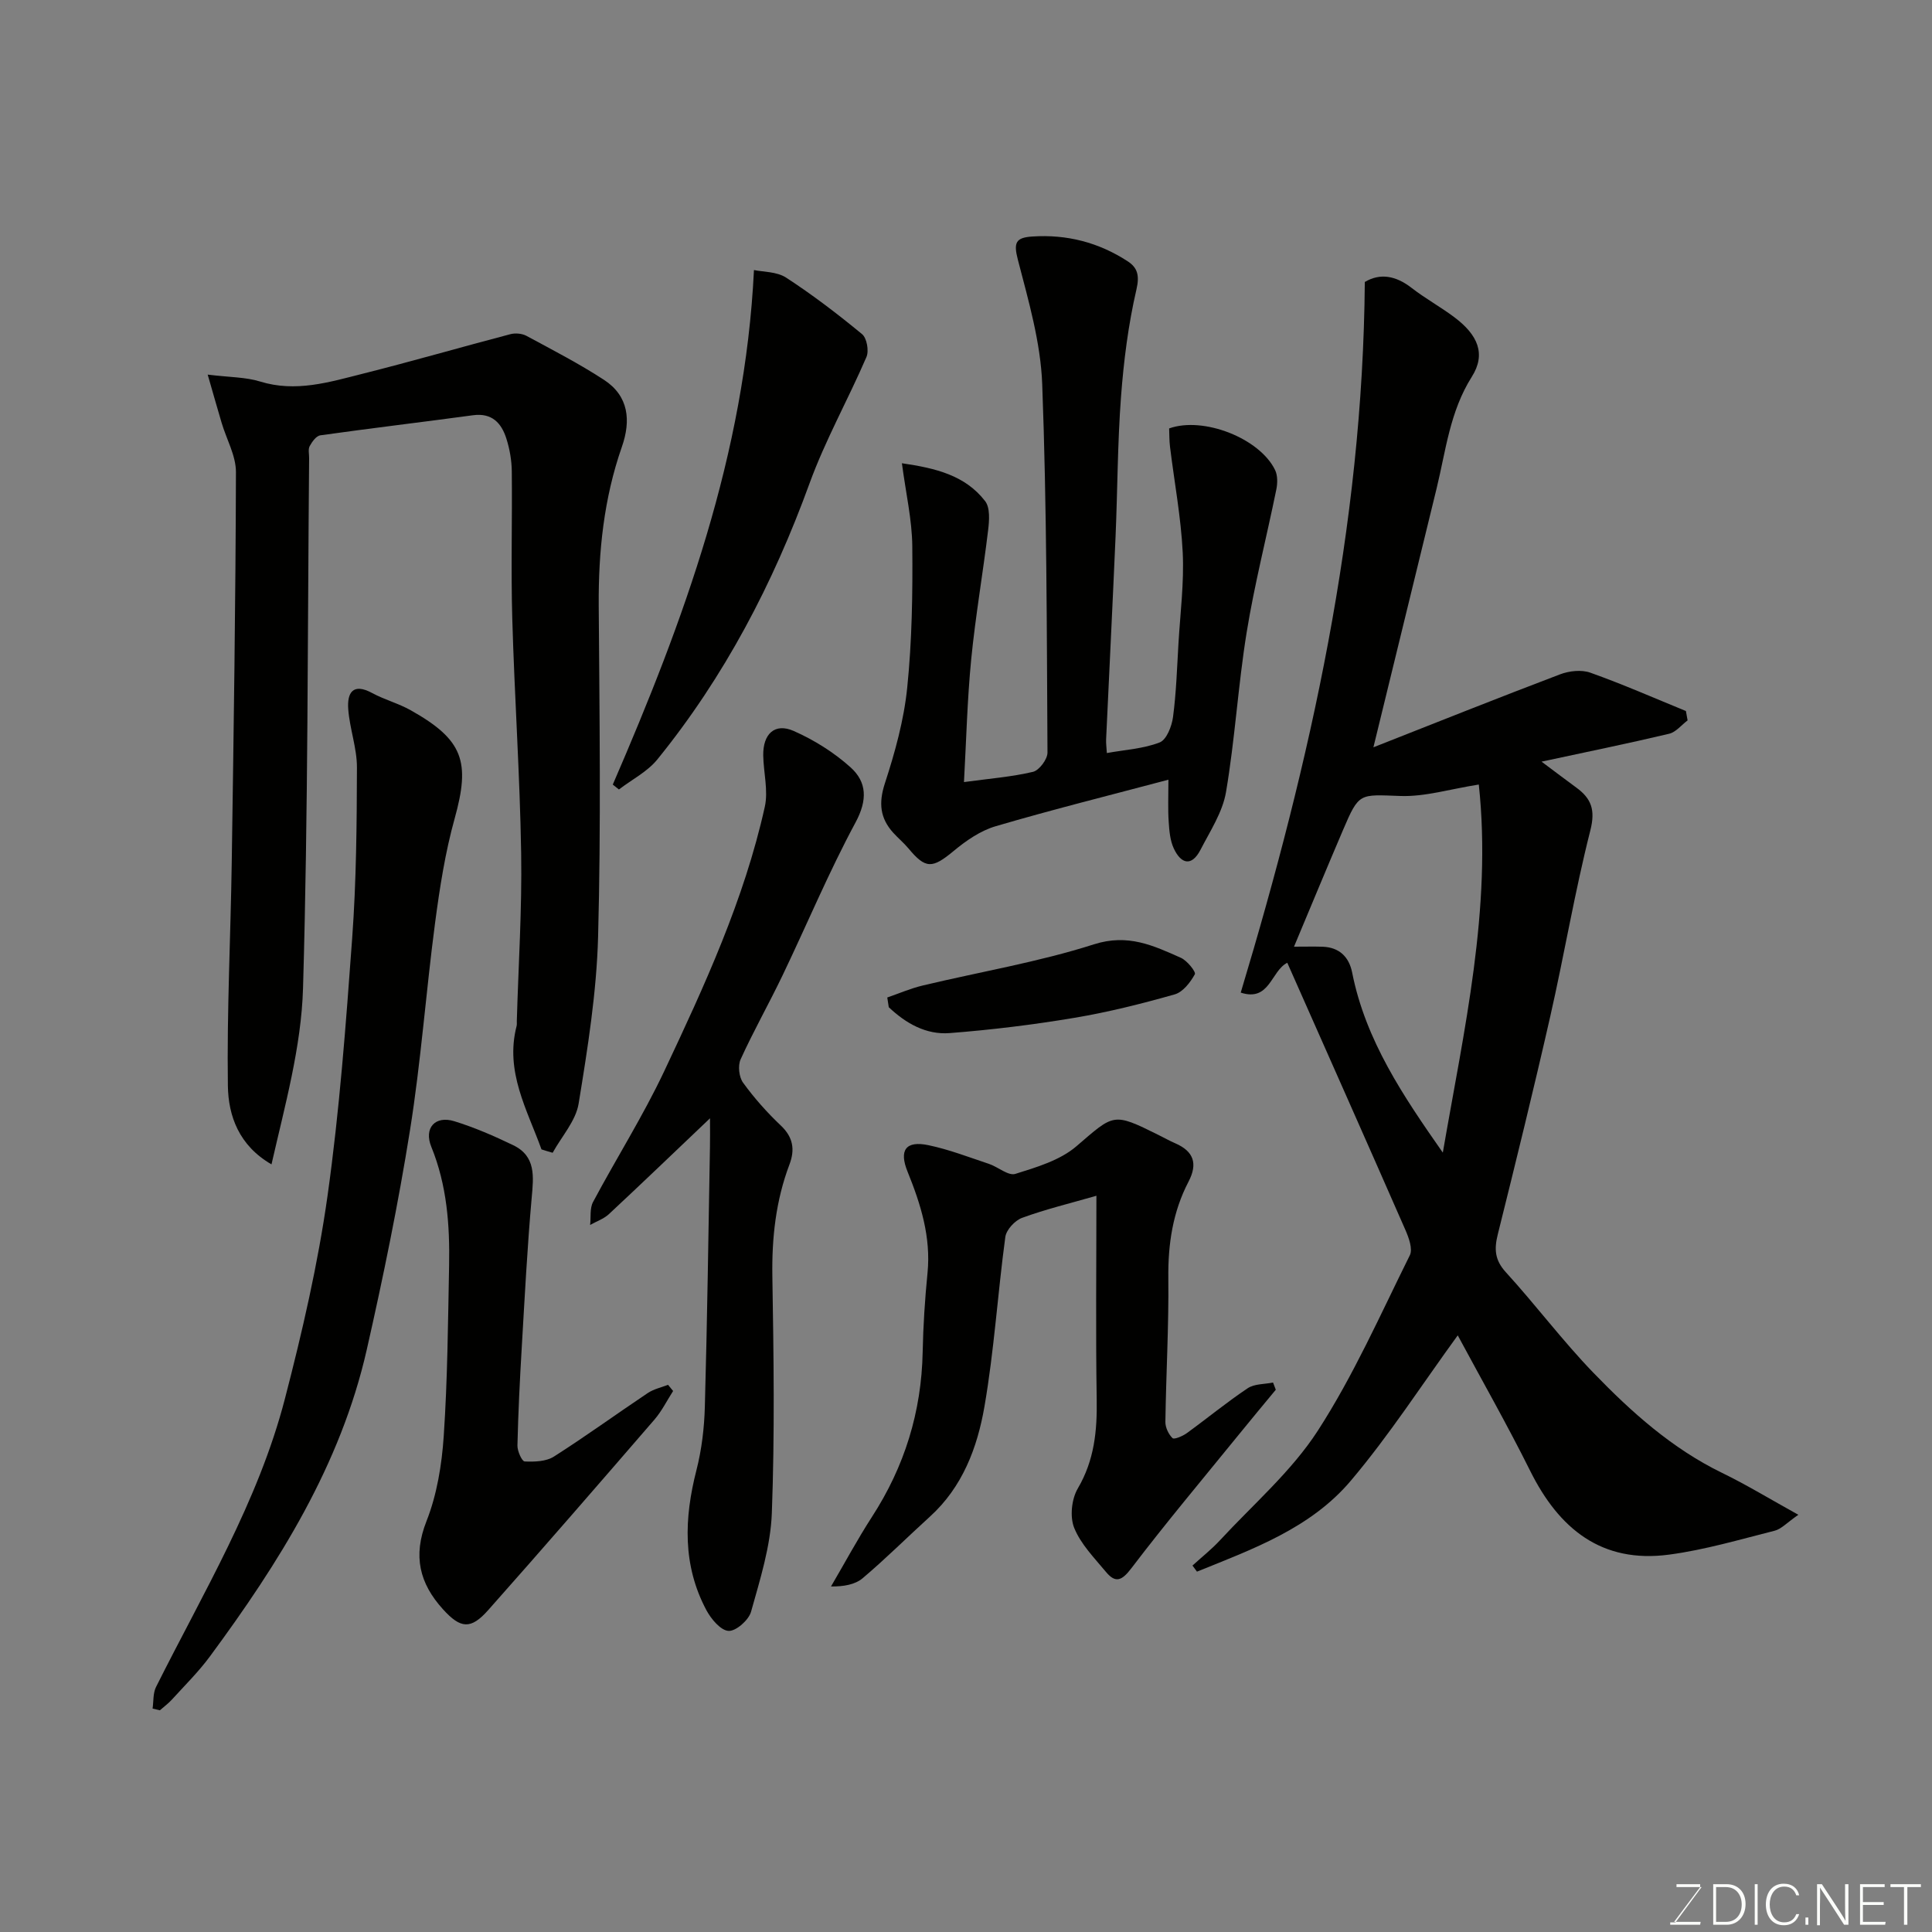 <svg enable-background="new 0 0 400 400" viewBox="0 0 400 400" xmlns="http://www.w3.org/2000/svg"><rect x="0" y="0" width="400" height="400" fill="#808080" stroke="none"/><g fill="#010100"><path d="m266.52 199.33c-3.4 1.7-3.61 8.14-9.64 6.18 14.46-48.01 25.28-96.43 25.69-147.13 3.17-1.88 6.41-1.32 9.69 1.23 2.82 2.19 6 3.93 8.86 6.08 4.81 3.61 6.61 7.57 3.6 12.32-4.56 7.23-5.37 15.28-7.29 23.13-4.35 17.8-8.69 35.6-13.08 53.58 12.93-5.09 25.74-10.21 38.63-15.1 1.89-.72 4.44-1.01 6.28-.35 6.69 2.38 13.21 5.25 19.79 7.94.12.65.23 1.29.35 1.94-1.27.95-2.42 2.44-3.84 2.77-8.38 1.99-16.82 3.71-26.4 5.77 2.78 2.08 4.99 3.75 7.21 5.38 3.09 2.26 3.97 4.59 2.9 8.83-3.24 12.75-5.4 25.76-8.32 38.6-3.42 15.05-7.11 30.05-10.84 45.02-.77 3.06-.66 5.34 1.65 7.87 6.21 6.8 11.75 14.22 18.14 20.83 7.86 8.13 16.28 15.69 26.65 20.73 5.06 2.46 9.89 5.41 15.78 8.67-2.36 1.63-3.52 2.95-4.91 3.3-7.25 1.83-14.48 3.97-21.86 4.95-13.96 1.86-22.79-5.34-28.76-17.36-4.73-9.5-9.99-18.74-14.99-28.04-7.37 10.12-14.14 20.64-22.15 30.11-8.31 9.83-20.3 14.15-31.84 18.81-.31-.42-.62-.84-.93-1.26 1.91-1.74 3.95-3.35 5.69-5.23 6.89-7.45 14.8-14.26 20.24-22.66 7.41-11.45 12.98-24.09 19.07-36.35.64-1.29-.21-3.63-.92-5.25-8.09-18.46-16.28-36.86-24.45-55.31zm32.2 39.31c4.37-25.38 10.21-50.49 7.45-76.21-5.98.94-11.13 2.55-16.23 2.37-8.52-.29-8.54-.79-11.91 7.11-3.36 7.86-6.63 15.76-10.12 24.09 2.31 0 4.12-.05 5.94.01 3.46.13 5.46 2.13 6.1 5.35 2.79 14.1 10.63 25.64 18.77 37.28z"/><path d="m112.11 237.97c-2.97-8.24-7.6-16.1-5.15-25.56.08-.31.03-.66.04-1 .33-11.59 1.09-23.2.9-34.78-.26-16.2-1.38-32.39-1.84-48.59-.29-10.15.01-20.32-.1-30.48-.03-2.25-.43-4.57-1.11-6.72-1.02-3.24-2.98-5.4-6.91-4.87-10.54 1.43-21.1 2.68-31.63 4.16-.84.12-1.7 1.33-2.19 2.23-.36.66-.11 1.64-.12 2.47-.33 36.58-.2 73.17-1.26 109.73-.35 12.21-3.76 24.34-6.53 36.51-6.75-3.9-8.94-10.05-9.03-16.27-.22-15.42.57-30.85.8-46.28.4-26.92.8-53.84.87-80.76.01-3.41-1.96-6.82-2.97-10.24-.86-2.88-1.67-5.78-2.88-9.96 4.53.56 7.84.5 10.85 1.43 7.37 2.28 14.29.14 21.23-1.61 10.23-2.57 20.37-5.51 30.58-8.19 1.02-.27 2.41-.15 3.33.34 5.42 2.93 10.92 5.76 16.07 9.12 5.12 3.35 5.6 8.42 3.69 13.87-3.73 10.67-4.87 21.67-4.79 32.93.16 22.82.48 45.65-.13 68.45-.31 11.57-2.16 23.14-4.03 34.59-.59 3.59-3.52 6.8-5.38 10.18-.78-.21-1.54-.46-2.31-.7z"/><path d="m241.91 161.43c-12.29 3.26-24.09 6.2-35.76 9.63-3.15.92-6.14 2.99-8.71 5.13-4.42 3.66-5.78 3.76-9.36-.54-.96-1.15-2.12-2.11-3.13-3.22-2.75-3.03-3.07-6.17-1.75-10.23 2.1-6.44 3.95-13.12 4.63-19.83.99-9.7 1.14-19.51 1.05-29.27-.05-5.48-1.33-10.96-2.15-17.19 7.01 1.02 13.1 2.5 17.23 7.84 1.06 1.37.86 4.03.62 6.02-1.07 8.91-2.62 17.78-3.5 26.71-.82 8.36-1.02 16.78-1.5 25.44 5.35-.73 9.91-1.08 14.29-2.12 1.29-.31 3.01-2.61 3-3.99-.15-25.42-.14-50.86-1.09-76.25-.32-8.67-2.85-17.33-5.05-25.82-.9-3.49-.45-4.54 2.96-4.77 7.19-.49 13.8 1.23 19.79 5.13 2 1.3 2.49 2.9 1.81 5.82-1.69 7.29-2.64 14.81-3.2 22.28-.72 9.57-.71 19.19-1.12 28.78-.61 14.03-1.31 28.06-1.96 42.09-.04.81.08 1.64.15 2.84 3.81-.69 7.59-.89 10.94-2.2 1.42-.55 2.51-3.35 2.76-5.25.67-5.05.83-10.18 1.13-15.27.37-6.26 1.18-12.55.88-18.79-.36-7.32-1.74-14.59-2.63-21.89-.16-1.29-.13-2.6-.18-3.81 7.09-2.54 18.78 2.06 21.94 8.63.54 1.13.51 2.73.25 4.01-2.01 9.86-4.53 19.64-6.14 29.57-1.78 10.97-2.42 22.14-4.28 33.09-.71 4.16-3.28 8.06-5.28 11.94-1.84 3.55-4.04 2.93-5.53-.28-.76-1.63-.93-3.61-1.05-5.46-.19-2.65-.06-5.29-.06-8.77z"/><path d="m227 247.57c-5.53 1.59-10.55 2.8-15.38 4.57-1.49.54-3.28 2.47-3.48 3.97-1.58 11.68-2.31 23.5-4.32 35.1-1.47 8.5-4.54 16.68-11.31 22.81-4.65 4.22-9.1 8.67-13.89 12.72-1.58 1.34-3.95 1.75-6.57 1.72 2.82-4.81 5.46-9.74 8.48-14.41 6.75-10.42 10.26-21.75 10.5-34.17.11-5.43.46-10.88 1-16.29.74-7.46-1.4-14.28-4.13-21.01-1.8-4.44-.4-6.47 4.33-5.48 4.26.89 8.38 2.49 12.53 3.87 1.88.63 4 2.53 5.46 2.07 4.4-1.38 9.25-2.81 12.63-5.71 7.82-6.71 7.51-7.07 16.96-2.37 1.17.58 2.32 1.23 3.52 1.75 3.82 1.66 4.69 4.21 2.74 7.94-3.26 6.25-4.26 12.92-4.18 19.97.11 9.92-.47 19.84-.61 29.76-.02 1.15.65 2.57 1.48 3.37.34.33 2.09-.41 2.94-1.02 4.23-3.07 8.28-6.41 12.62-9.31 1.39-.93 3.48-.82 5.25-1.18.19.5.38.99.57 1.49-2.58 3.12-5.18 6.23-7.73 9.38-7.44 9.16-15.04 18.2-22.18 27.59-1.99 2.62-3.3 3.11-5.27.73-2.4-2.89-5.2-5.73-6.56-9.1-.93-2.3-.54-5.97.74-8.15 3.44-5.85 4.03-11.95 3.92-18.5-.22-13.8-.06-27.6-.06-42.11z"/><path d="m147 231.53c-7.54 7.17-14.18 13.55-20.92 19.83-1.07 1-2.59 1.51-3.9 2.25.18-1.6-.1-3.44.61-4.76 4.84-9.08 10.37-17.82 14.75-27.11 8.33-17.67 16.53-35.47 20.8-54.68.75-3.36-.26-7.09-.32-10.65-.07-4.47 2.39-6.79 6.29-5.08 4.24 1.87 8.37 4.46 11.8 7.55 3.38 3.05 3.51 6.76 1.03 11.38-5.54 10.28-10.05 21.11-15.11 31.66-2.8 5.85-6.01 11.5-8.69 17.4-.6 1.31-.34 3.67.5 4.83 2.31 3.19 4.97 6.18 7.83 8.89 2.56 2.42 2.94 4.99 1.78 8.05-2.83 7.48-3.67 15.2-3.54 23.2.27 16.33.5 32.68-.11 48.99-.26 6.86-2.43 13.71-4.3 20.4-.48 1.74-3.13 4.07-4.66 3.98-1.63-.09-3.61-2.46-4.59-4.29-4.96-9.3-4.61-19.03-2.06-28.99 1.09-4.25 1.62-8.73 1.74-13.12.5-17.93.74-35.87 1.06-53.8.04-1.59.01-3.17.01-5.93z"/><path d="m31.59 353.74c.22-1.5.07-3.18.71-4.46 9.76-19.52 21.16-38.35 26.69-59.69 3.59-13.84 6.83-27.86 8.82-42 2.49-17.7 3.81-35.58 5.11-53.42.85-11.72.95-23.51.98-35.27.01-4.02-1.5-8.02-1.8-12.07-.25-3.33.91-5.53 4.94-3.35 2.57 1.39 5.47 2.15 8.01 3.58 10.88 6.12 12.36 10.62 9.08 22.41-1.96 7.03-3.09 14.34-4.05 21.59-1.89 14.29-2.92 28.7-5.19 42.91-2.43 15.25-5.54 30.41-8.96 45.48-5.42 23.87-18.18 44.13-32.48 63.51-2.34 3.17-5.18 5.97-7.84 8.9-.75.83-1.67 1.5-2.51 2.24-.51-.11-1.01-.24-1.51-.36z"/><path d="m139.36 287.99c-1.28 1.99-2.34 4.16-3.87 5.93-11.41 13.2-22.83 26.38-34.41 39.43-3.61 4.07-5.72 3.86-9.37-.17-4.86-5.36-6.26-11.03-3.41-18.24 2.17-5.5 3.17-11.67 3.57-17.61.79-11.73.88-23.51 1.11-35.27.16-8.39-.44-16.67-3.68-24.62-1.59-3.9.8-6.53 4.77-5.3 4.18 1.29 8.24 3.06 12.18 4.96 4.73 2.28 4.23 6.48 3.83 10.89-.92 10.32-1.45 20.68-2.06 31.03-.4 6.74-.73 13.49-.89 20.25-.03 1.15.93 3.29 1.5 3.31 2.02.09 4.43.02 6.05-1.01 6.6-4.2 12.93-8.81 19.44-13.16 1.23-.82 2.78-1.15 4.19-1.7.34.43.7.86 1.05 1.28z"/><path d="m126.87 162.44c14.69-33.93 27.38-68.38 29.23-106.53 1.85.4 4.7.3 6.66 1.57 5.47 3.56 10.68 7.54 15.72 11.7.99.81 1.46 3.46.91 4.73-3.78 8.78-8.52 17.2-11.78 26.16-7.54 20.74-17.6 40.01-31.51 57.16-2.07 2.55-5.28 4.17-7.96 6.22-.42-.34-.84-.68-1.27-1.01z"/><path d="m183.7 206.52c2.44-.84 4.84-1.89 7.34-2.48 11.83-2.83 23.91-4.84 35.46-8.53 7.04-2.25 12.32.27 18 2.8 1.29.58 3.15 2.91 2.88 3.4-.93 1.68-2.47 3.69-4.18 4.17-6.85 1.94-13.8 3.69-20.82 4.86-8.53 1.43-17.14 2.48-25.76 3.15-4.89.38-9.09-2.02-12.61-5.36-.1-.67-.21-1.34-.31-2.01z"/></g><path d="m346.9 398 5.4-7.3h-5.2v-.6h4.9v.6l-5.4 7.2h5.5l-.1.6h-6.2v-.5z" fill="#fbfcfa"/><path d="m354.7 390.1h2.8c2.3 0 3.9 1.6 3.9 4.1s-1.6 4.3-3.9 4.3h-2.8zm.6 7.8h2c2.2 0 3.3-1.6 3.3-3.6 0-1.8-1-3.6-3.3-3.6h-2z" fill="#fbfcfa"/><path d="m363.9 390.1v8.4h-.6v-8.4z" fill="#fbfcfa"/><path d="m372.5 396.3c-.4 1.3-1.4 2.3-3.2 2.3-2.4 0-3.7-1.9-3.7-4.3 0-2.3 1.2-4.3 3.7-4.3 1.8 0 2.9 1 3.2 2.4h-.6c-.4-1.1-1.1-1.8-2.5-1.8-2.1 0-3 1.9-3 3.7s.9 3.7 3 3.7c1.4 0 2.1-.7 2.5-1.7z" fill="#fbfcfa"/><path d="m373.8 398.5v-1.5h.6v1.5z" fill="#fbfcfa"/><path d="m376.2 398.5v-8.4h1c1.3 2 4.4 6.6 4.9 7.6-.1-1.2-.1-2.4-.1-3.8v-3.8h.7v8.4h-.9c-1.2-1.9-4.4-6.8-5-7.7.1 1.1 0 2.3 0 3.9v3.9h-.6z" fill="#fbfcfa"/><path d="m390 394.4h-4.3v3.5h4.7l-.1.6h-5.2v-8.4h5.1v.6h-4.5v3.1h4.3z" fill="#fbfcfa"/><path d="m394.2 390.7h-2.8v-.6h6.3v.6h-2.8v7.8h-.7z" fill="#fbfcfa"/></svg>